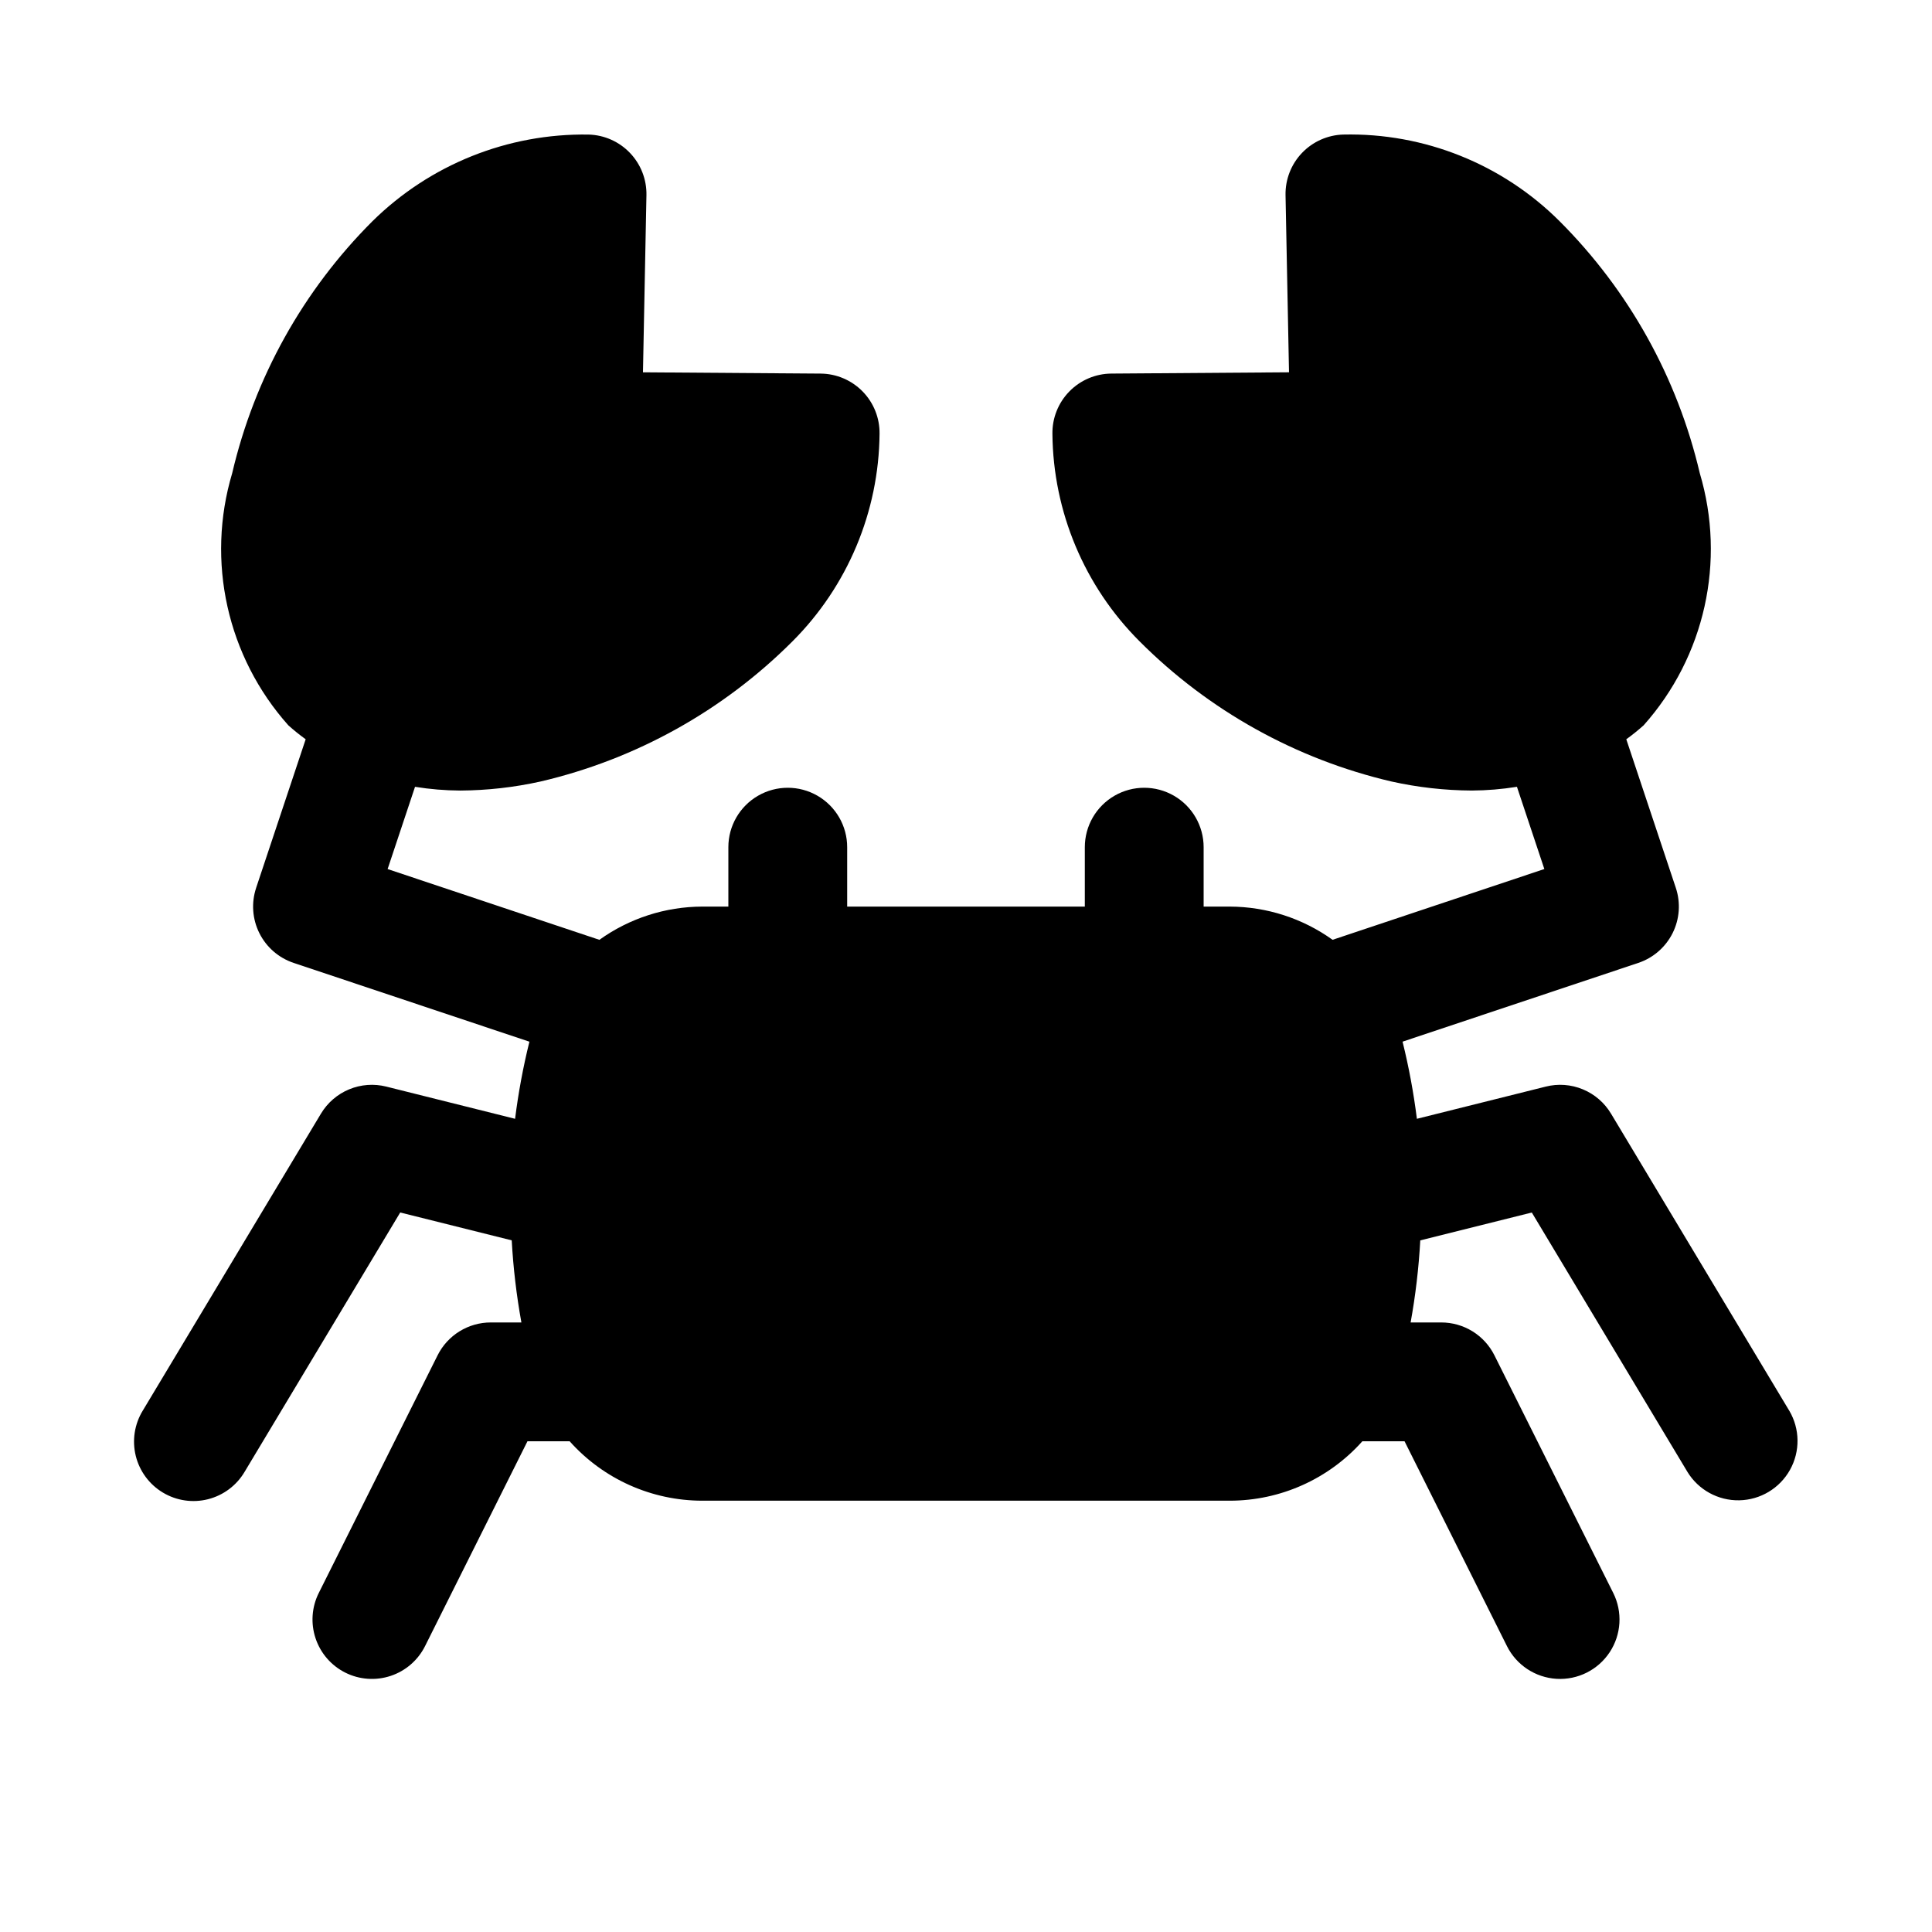 <?xml version="1.0" encoding="UTF-8"?>
<!-- Uploaded to: SVG Repo, www.svgrepo.com, Generator: SVG Repo Mixer Tools -->
<svg fill="#000000" width="800px" height="800px" version="1.1" viewBox="144 144 512 512" xmlns="http://www.w3.org/2000/svg">
 <path d="m618.17 517.85-47.23-78.719h-0.004c-1.73-2.898-4.352-5.16-7.473-6.449-3.121-1.293-6.57-1.543-9.844-0.715l-34.129 8.527v-0.004c-0.863-6.879-2.129-13.703-3.797-20.438l62.461-20.867c3.961-1.32 7.234-4.16 9.102-7.894 1.867-3.734 2.172-8.059 0.848-12.016l-13.121-39.359c1.594-1.148 3.125-2.383 4.59-3.691 16.219-18.188 21.852-43.484 14.883-66.836-5.918-25.273-18.777-48.391-37.133-66.746-15.172-15.16-35.887-23.465-57.332-22.984-4.152 0.117-8.09 1.871-10.957 4.875-2.871 3.004-4.434 7.023-4.356 11.176l0.922 46.953-47.062 0.34h-0.004c-4.191 0.027-8.203 1.73-11.137 4.727-2.938 2.996-4.555 7.039-4.496 11.234 0.184 20.652 8.48 40.402 23.094 54.996 18.34 18.371 41.461 31.238 66.742 37.145 6.988 1.555 14.121 2.359 21.277 2.398 4.016-0.02 8.023-0.352 11.988-0.992l7.262 21.793-56.117 18.754v0.004c-7.953-5.703-17.484-8.777-27.27-8.805h-6.902v-15.742c0-5.625-3.004-10.824-7.875-13.637-4.871-2.812-10.871-2.812-15.742 0s-7.871 8.012-7.871 13.637v15.742h-62.977v-15.742c0-5.625-3.004-10.824-7.875-13.637-4.871-2.812-10.871-2.812-15.742 0-4.871 2.812-7.871 8.012-7.871 13.637v15.742h-6.906c-9.785 0.027-19.32 3.106-27.273 8.809l-56.121-18.754 7.262-21.793v-0.004c3.965 0.641 7.973 0.969 11.988 0.992 7.16-0.043 14.293-0.848 21.281-2.398 25.277-5.906 48.395-18.77 66.742-37.129 14.613-14.602 22.906-34.359 23.094-55.012 0.059-4.195-1.562-8.238-4.496-11.234-2.938-2.996-6.945-4.699-11.141-4.727l-47.062-0.34 0.922-46.953c0.078-4.156-1.488-8.172-4.356-11.176-2.867-3.008-6.805-4.758-10.957-4.875-21.418-0.348-42.074 7.938-57.32 22.984-18.363 18.348-31.23 41.469-37.145 66.742-6.973 23.352-1.34 48.648 14.883 66.836 1.461 1.312 2.992 2.543 4.586 3.691l-13.121 39.359h0.004c-1.324 3.961-1.02 8.285 0.848 12.02 1.863 3.734 5.137 6.57 9.098 7.891l62.465 20.871c-1.668 6.731-2.934 13.555-3.797 20.438l-34.129-8.535c-3.273-0.82-6.723-0.57-9.844 0.723-3.117 1.289-5.738 3.551-7.473 6.445l-47.23 78.719h-0.004c-2.184 3.582-2.848 7.887-1.848 11.961 1.004 4.074 3.59 7.578 7.188 9.738 3.598 2.16 7.906 2.793 11.973 1.762 4.066-1.031 7.555-3.644 9.688-7.258l41.238-68.727 29.551 7.383h-0.004c0.406 7.301 1.262 14.566 2.566 21.758h-8.125c-2.926 0-5.789 0.816-8.277 2.352-2.488 1.539-4.5 3.738-5.805 6.352l-31.488 62.977c-1.871 3.734-2.176 8.059-0.855 12.02 1.32 3.965 4.16 7.238 7.894 9.105s8.059 2.176 12.02 0.855c3.965-1.32 7.238-4.16 9.105-7.894l27.137-54.277h11.18c8.941 10.02 21.734 15.746 35.16 15.746h139.76c13.426 0 26.219-5.727 35.156-15.746h11.18l27.137 54.273v0.004c2.516 5.031 7.527 8.336 13.141 8.676 5.617 0.336 10.984-2.348 14.086-7.043 3.098-4.695 3.457-10.688 0.941-15.719l-31.488-62.977c-1.309-2.613-3.316-4.812-5.805-6.352-2.488-1.535-5.352-2.348-8.277-2.352h-8.129 0.004c1.305-7.188 2.156-14.453 2.559-21.75l29.555-7.383 41.238 68.727h-0.004c2.914 4.777 8.148 7.648 13.746 7.539 5.598-0.109 10.715-3.18 13.441-8.066 2.731-4.891 2.656-10.859-0.188-15.68z"/>
</svg>